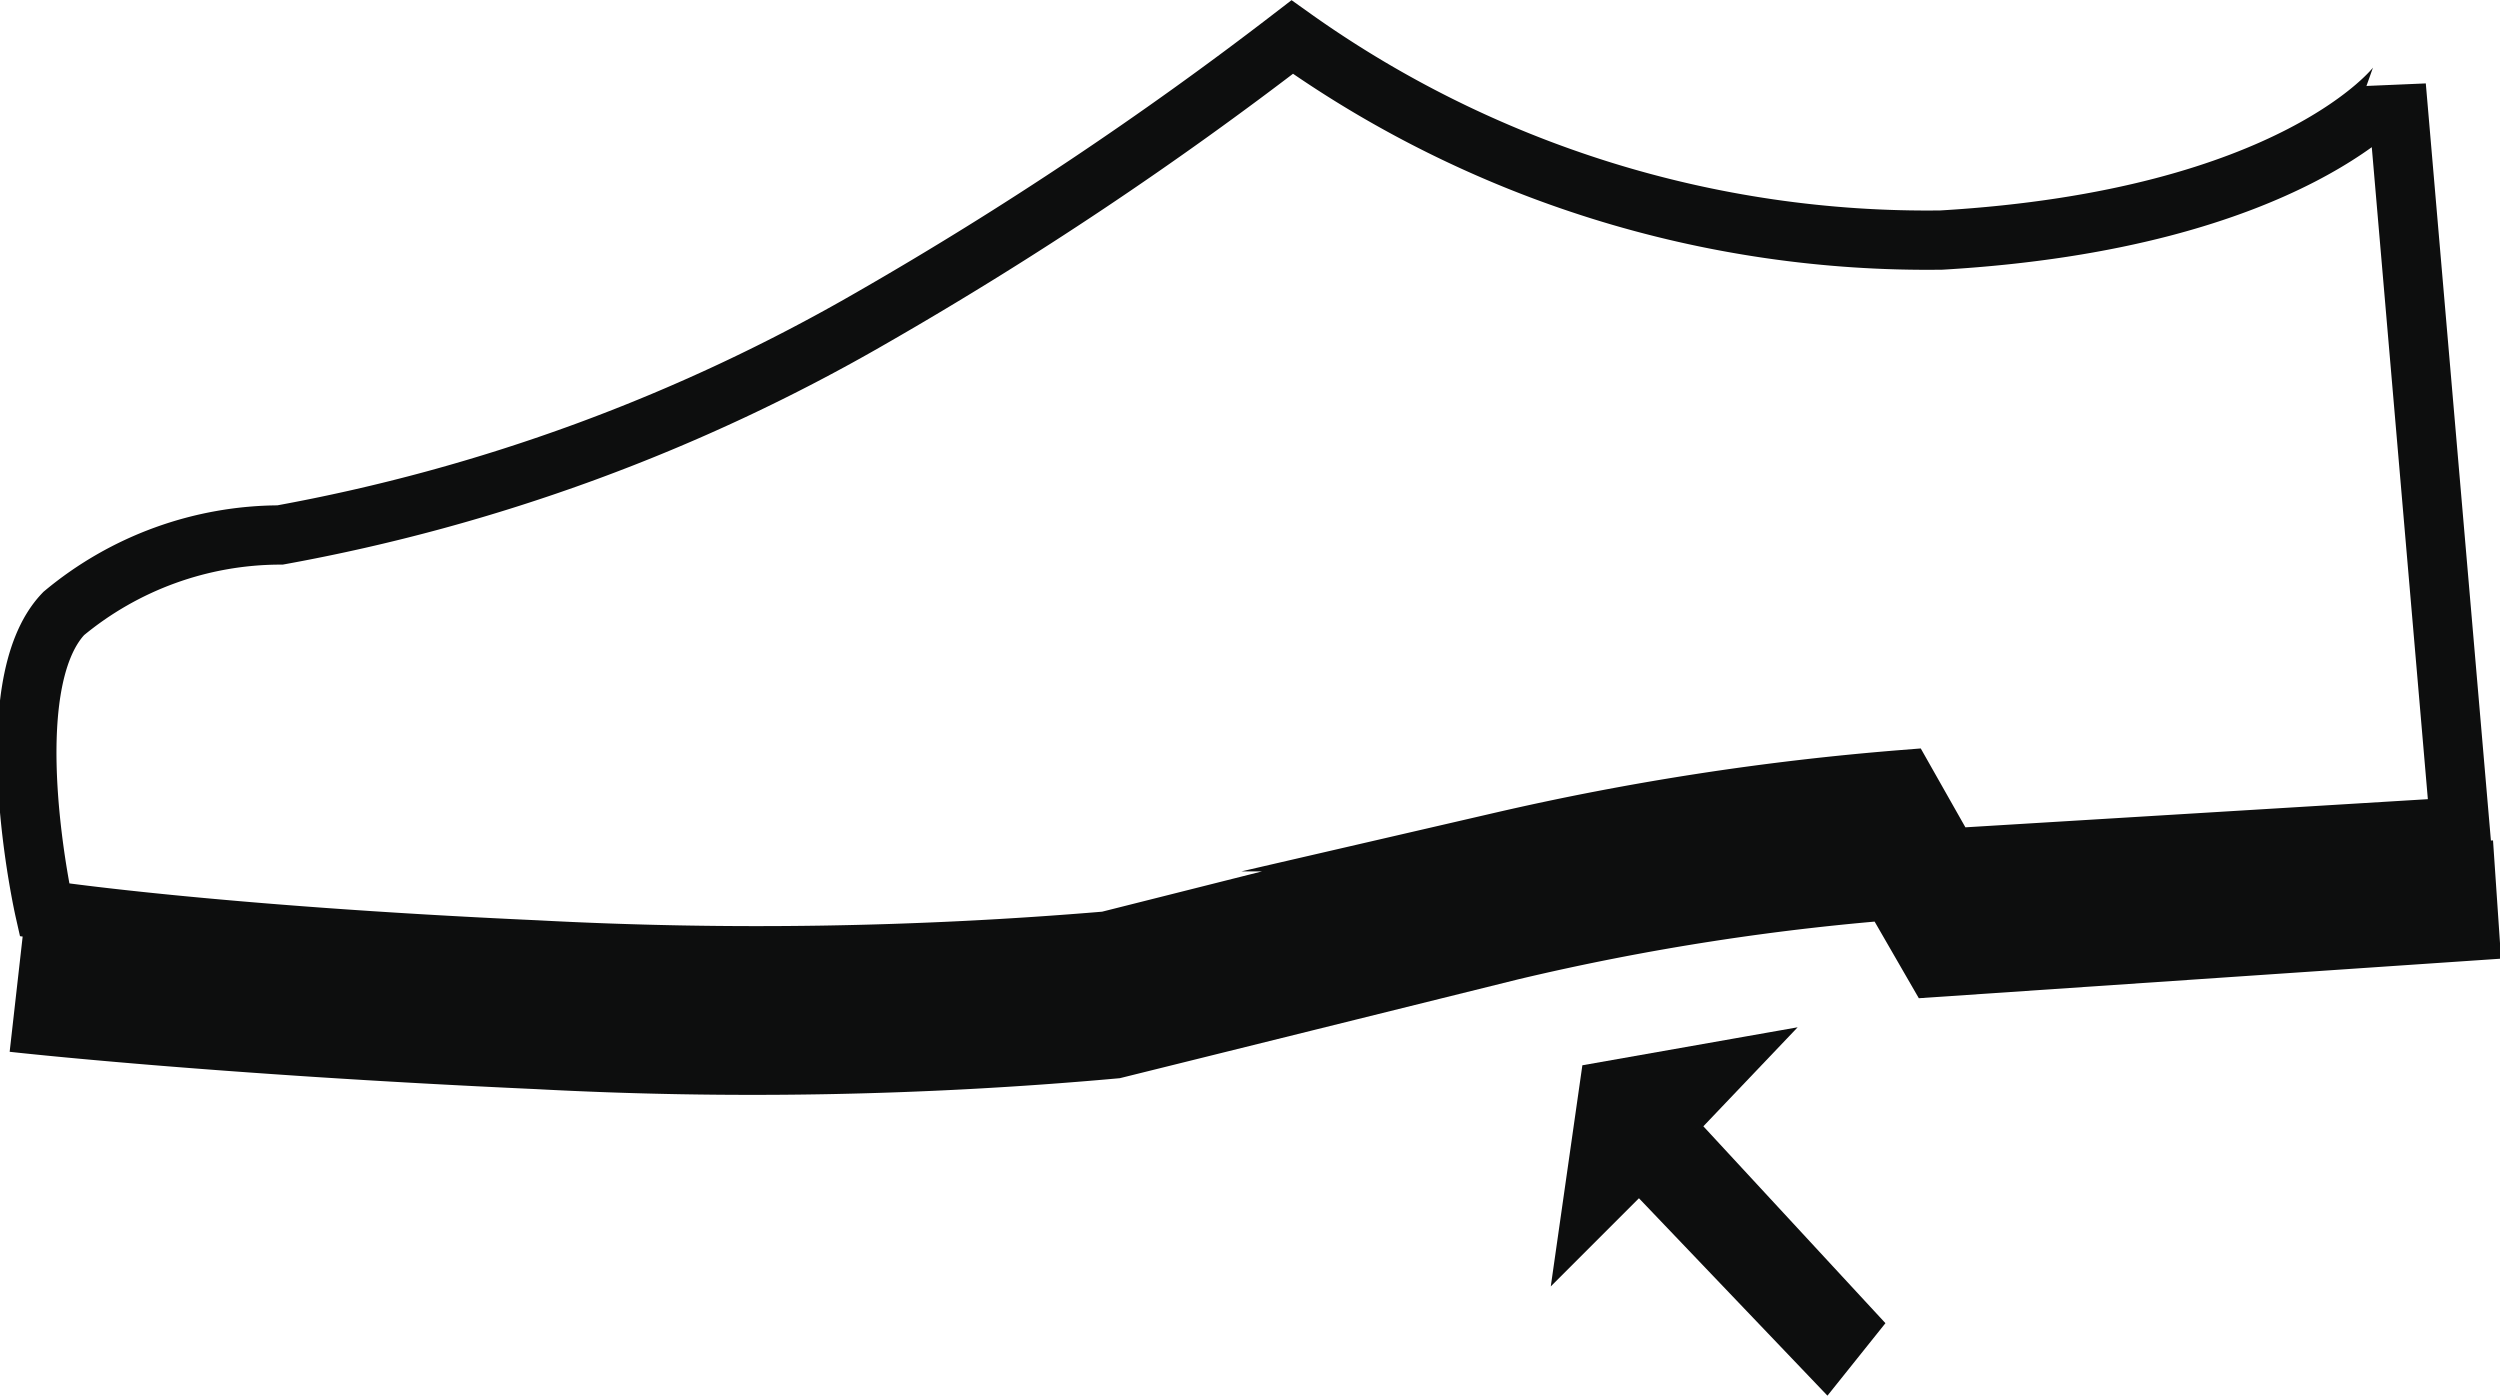 <svg xmlns="http://www.w3.org/2000/svg" viewBox="0 0 16.87 9.42"><defs><style>.cls-1{fill:#0d0e0e;fill-rule:evenodd;}.cls-2,.cls-3,.cls-4{fill:none;stroke:#0d0e0e;stroke-miterlimit:22.93;}.cls-2{stroke-width:0.05px;}.cls-3{stroke-width:0.4px;}.cls-4{stroke-width:0.8px;}</style></defs><g id="Capa_2" data-name="Capa 2"><g id="Capa_1-2" data-name="Capa 1"><polygon class="cls-1" points="12.69 8.93 11.46 7.6 12.06 6.97 10.7 7.21 10.5 8.61 11.06 8.05 12.33 9.38 12.69 8.93"/><polygon class="cls-2" points="12.69 8.93 11.46 7.6 12.06 6.97 10.7 7.21 10.5 8.61 11.06 8.05 12.33 9.38 12.69 8.93"/><path class="cls-3" d="M13.1,1.62A7.38,7.38,0,0,1,8.72.25,25.28,25.28,0,0,1,5.89,2.14a12.42,12.42,0,0,1-4,1.47,2.29,2.29,0,0,0-1.46.53c-.47.49-.13,2-.13,2s1.12.17,3.32.27a28.1,28.1,0,0,0,3.85-.06l2.66-.67a18.59,18.59,0,0,1,2.72-.42l.3.53,3.45-.21-.43-5S15.49,1.48,13.1,1.62Z"/><path class="cls-4" d="M.11,6.7s1.33.15,3.53.25a27,27,0,0,0,3.85-.07l2.66-.66a17.17,17.17,0,0,1,2.72-.42l.3.52,3.68-.25"/></g></g></svg>